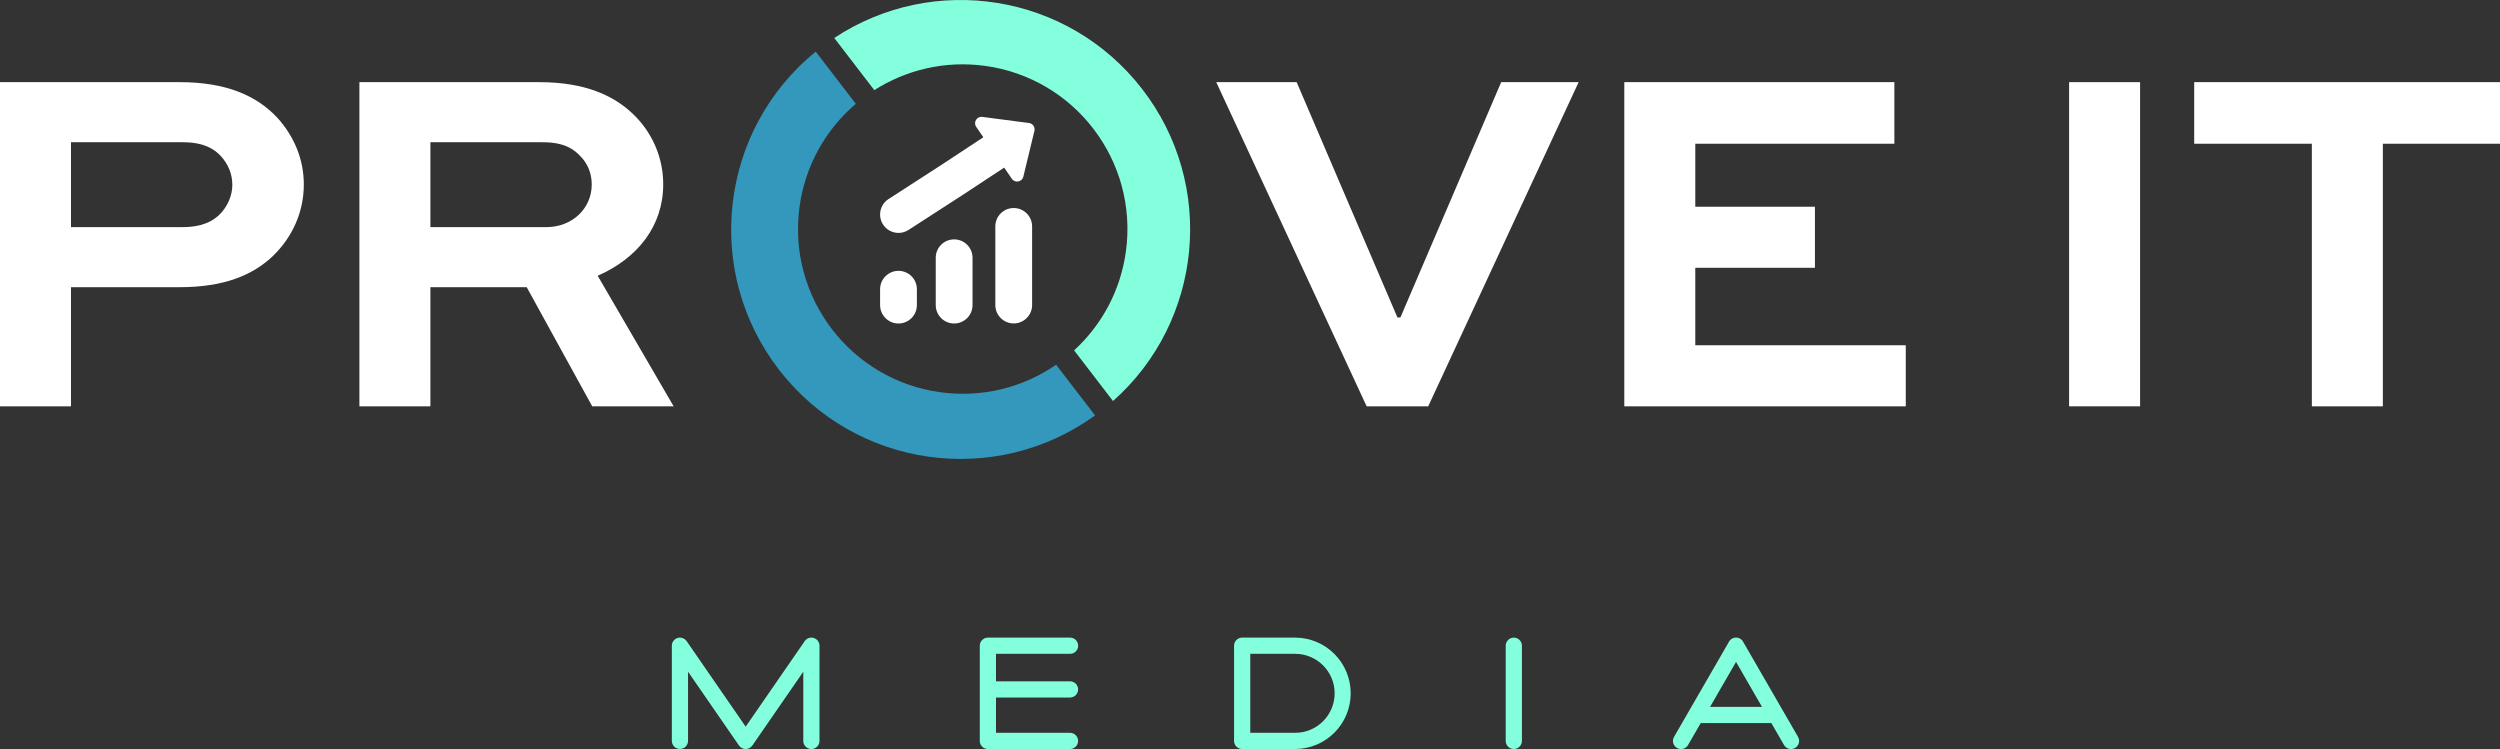 <svg xmlns="http://www.w3.org/2000/svg" id="a" data-name="Layer 1" width="543.59" height="162.869" viewBox="0 0 543.59 162.869"><rect x="0" y="0" width="543.59" height="162.869" fill="#333333" stroke="none"/><path d="M0,88.349V17.864h39.074c9.931,0,16.623,2.807,21.265,7.771,3.67,4.103,5.721,9.067,5.721,14.465,0,6.152-2.591,11.549-6.692,15.543-4.426,4.21-10.687,6.801-20.293,6.801H15.436v25.905H0ZM15.436,30.924v18.458h24.179c2.698,0,5.721-.432,8.096-2.698,1.727-1.728,2.806-4.102,2.806-6.477,0-2.482-.971-4.642-2.59-6.368-2.375-2.483-5.505-2.915-8.312-2.915H15.436Z" fill="#fff" fill-rule="evenodd" stroke-width="0"></path><path d="M78.148,88.349V17.864h39.074c10.038,0,16.623,2.914,21.156,7.664,3.67,3.886,5.829,8.959,5.829,14.572,0,9.066-5.613,16.083-14.248,19.86l16.515,28.389h-17.702l-14.248-25.905h-20.94v25.905h-15.436ZM93.584,30.924v18.458h25.258c5.397,0,9.822-3.886,9.822-9.282,0-2.375-.863-4.534-2.482-6.153-2.482-2.698-5.612-3.022-8.419-3.022h-24.179Z" fill="#fff" fill-rule="evenodd" stroke-width="0"></path><path d="M343.252,17.864l-32.706,70.485h-13.385l-32.706-70.485h17.486l21.912,51.164h.647l21.912-51.164h16.839Z" fill="#fff" fill-rule="evenodd" stroke-width="0"></path><path d="M394.631,58.234h-26.014v16.839h45.767v13.276h-61.202V17.864h58.72v13.385h-43.284v13.708h26.014v13.277Z" fill="#fff" fill-rule="evenodd" stroke-width="0"></path><path d="M449.896,88.349V17.864h15.436v70.485h-15.436Z" fill="#fff" fill-rule="evenodd" stroke-width="0"></path><path d="M477.099,17.864h66.491v13.385h-25.474v57.101h-15.436V31.248h-25.582v-13.385Z" fill="#fff" fill-rule="evenodd" stroke-width="0"></path><g><path d="M149.199,139.272c.041.05.079.101.115.154l12.823,18.575,12.824-18.575c.036-.054.074-.104.115-.154.462-.552,1.213-.768,1.896-.545.685.223,1.164.84,1.212,1.558.003.048.004.096.004.144v20.673c0,.973-.789,1.761-1.762,1.761s-1.761-.788-1.761-1.761v-15.049l-11.057,16.017c-.326.495-.879.793-1.473.793s-1.146-.298-1.472-.793l-11.057-16.017v15.049c-.007.968-.794,1.748-1.761,1.748s-1.754-.78-1.762-1.748v-20.673c0-.048,0-.096.004-.144.053-.79.626-1.447,1.401-1.607.635-.131,1.29.098,1.707.595Z" fill="#84ffdd" stroke-width="0"></path><path d="M214.802,138.641h17.869c.973,0,1.761.789,1.761,1.761s-.788,1.762-1.761,1.762h-16.108v5.976h16.108c.968.007,1.748.793,1.748,1.761s-.78,1.754-1.748,1.761h-16.108v7.68h16.108c.968.007,1.748.793,1.748,1.761s-.78,1.754-1.748,1.761h-17.869c-.467,0-.915-.186-1.245-.516-.331-.33-.516-.778-.516-1.245v-20.699c0-.972.788-1.761,1.761-1.761Z" fill="#84ffdd" stroke-width="0"></path><path d="M293.688,150.751c0,6.676-5.401,12.092-12.077,12.11h-11.519c-.467,0-.914-.186-1.245-.516-.33-.33-.516-.778-.516-1.245v-20.699c0-.467.186-.914.516-1.245.331-.33.778-.516,1.245-.516h11.519c6.676.019,12.077,5.436,12.077,12.11ZM290.2,150.751c0-4.743-3.846-8.588-8.589-8.588h-9.757v17.177h9.757c4.743,0,8.589-3.846,8.589-8.589Z" fill="#84ffdd" stroke-width="0"></path><path d="M329.157,138.641c.973,0,1.761.789,1.761,1.761v20.699c0,.973-.788,1.761-1.761,1.761s-1.761-.788-1.761-1.761v-20.699c0-.972.788-1.761,1.761-1.761Z" fill="#84ffdd" stroke-width="0"></path><path d="M390.313,162.633c-.842.486-1.919.197-2.405-.645l-2.75-4.764h-15.36l-2.75,4.764c-.486.842-1.563,1.131-2.405.645-.843-.486-1.131-1.563-.645-2.405l11.882-20.58c.291-.62.914-1.015,1.598-1.015s1.308.395,1.599,1.015l11.882,20.58c.486.842.198,1.919-.645,2.405ZM383.124,153.703l-5.646-9.78-5.646,9.78h11.293Z" fill="#84ffdd" stroke-width="0"></path></g><g><path d="M223.747,26.749l-10.155-1.331c-1.196-.157-2.012,1.176-1.33,2.17l1.552,2.26-9.025,5.944-11.595,7.492c-1.855,1.198-2.388,3.675-1.188,5.53.765,1.185,2.051,1.829,3.363,1.829.743,0,1.496-.207,2.167-.641l11.624-7.511,9.183-6.047,1.666,2.427c.682.994,2.22.711,2.503-.461l2.409-9.954c.195-.805-.352-1.602-1.173-1.709Z" fill="#fff" stroke-width="0"></path><path d="M207.464,52.05c-2.209,0-4,1.791-4,4v10.289c0,2.209,1.791,4,4,4s4-1.791,4-4v-10.289c0-2.209-1.791-4-4-4Z" fill="#fff" stroke-width="0"></path><path d="M195.364,58.891c-2.209,0-4,1.791-4,4v3.448c0,2.209,1.791,4,4,4s4-1.791,4-4v-3.448c0-2.209-1.791-4-4-4Z" fill="#fff" stroke-width="0"></path><path d="M220.418,45.233c-2.209,0-4,1.791-4,4v17.094c0,2.209,1.791,4,4,4s4-1.791,4-4v-17.094c0-2.209-1.791-4-4-4Z" fill="#fff" stroke-width="0"></path></g><g><path d="M204.49,85.289c-19.597-2.675-33.315-20.73-30.641-40.327,1.238-9.073,5.777-16.881,12.235-22.39l-8.716-11.353c-20.964,17.068-24.568,47.837-7.894,69.294,16.554,21.304,46.94,25.509,68.629,9.814l-8.464-11.024c-7.089,4.883-15.949,7.241-25.15,5.986Z" fill="#3398bc" stroke-width="0"></path><path d="M214.176,14.322c19.597,2.675,33.315,20.73,30.641,40.327-1.176,8.613-5.323,16.088-11.266,21.538l8.456,11.014c19.524-17.305,22.513-47.03,6.277-67.925-16.115-20.739-45.338-25.271-66.886-11.019l8.709,11.343c6.899-4.396,15.329-6.471,24.069-5.278Z" fill="#84ffdd" stroke-width="0"></path></g></svg>